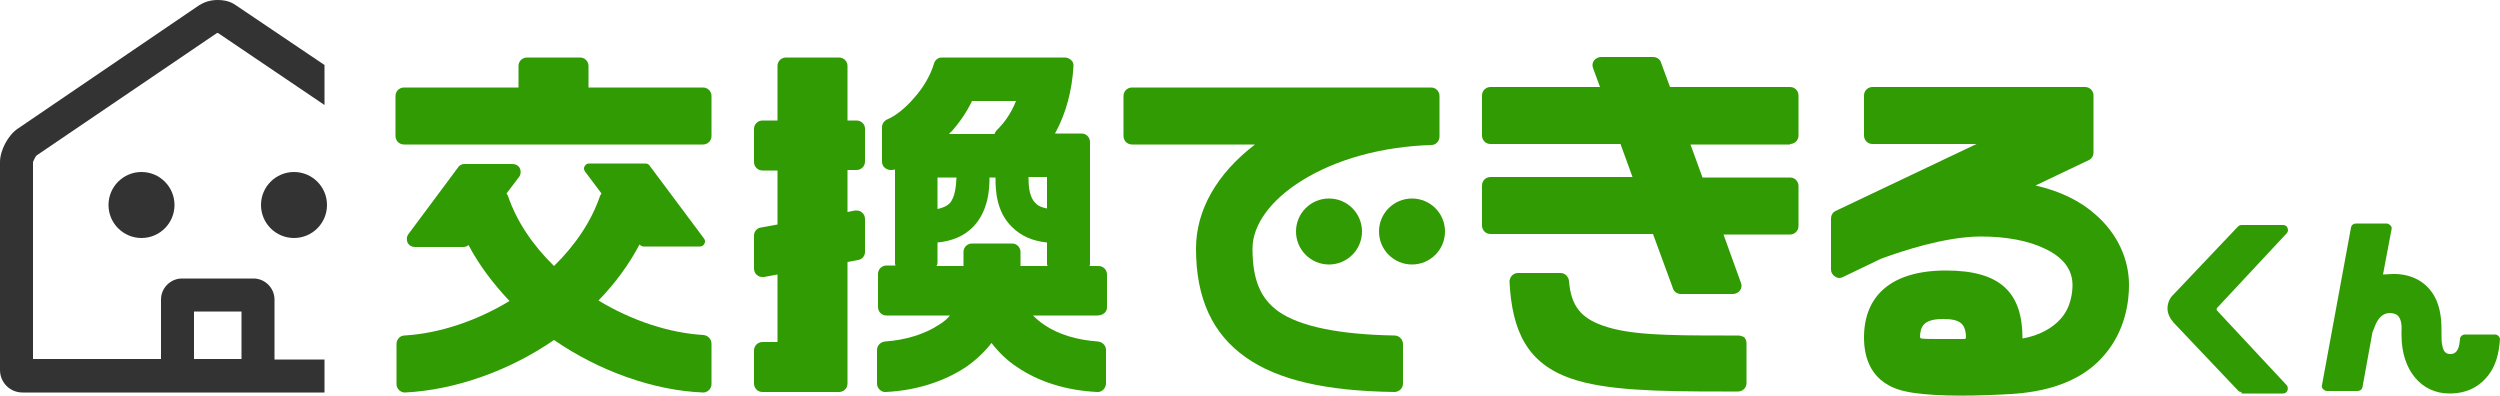 <?xml version="1.0" encoding="utf-8"?>
<!-- Generator: Adobe Illustrator 26.5.0, SVG Export Plug-In . SVG Version: 6.00 Build 0)  -->
<svg version="1.1" id="dekirukunLogo_withText" xmlns="http://www.w3.org/2000/svg" xmlns:xlink="http://www.w3.org/1999/xlink"
	 x="0px" y="0px" viewBox="0 0 500 79.124" style="enable-background:new 0 0 500 79.124;" xml:space="preserve">
<style type="text/css">
	.st0{fill:#333333;}
	.st1{fill:#319B03;}
</style>
<g id="character">
	<path class="st0" d="M7.3,31.1L43.4,6.6c0.1,0,0.1,0,0.2,0L64.9,21v-8L47.1,1c-1-0.7-2.2-1-3.6-1c-1.4,0-2.6,0.4-3.6,1L3.6,25.7
		C1.6,27,0,30.1,0,32.4V74c0,2.5,2,4.5,4.5,4.5h60.4v-6.6h-10v-12c0-2.3-1.9-4.2-4.2-4.2H36.4c-2.3,0-4.2,1.9-4.2,4.2v11.9H6.6V32.4
		C6.7,32.1,7.1,31.3,7.3,31.1z M38.8,71.8v-9.5h9.5v9.5H38.8z"/>
	<circle class="st0" cx="28.3" cy="41" r="6.6"/>
	<circle class="st0" cx="58.8" cy="41" r="6.6"/>
</g>
<g id="corporateName">
	<path class="st1" d="M499.7,67.2c-0.2-0.2-0.5-0.3-0.7-0.3h-6c-0.5,0-1,0.4-1,0.9c-0.2,3-1.4,3-2,3c-0.8,0-1.3-0.5-1.5-1.5
		c-0.2-0.7-0.2-1.6-0.2-2.3v-0.3c0-1.8,0-4.3-1-6.6c-1.4-3.2-4.2-5.1-8-5.3c-0.3,0-0.5,0-0.8,0c-0.6,0-1.3,0.1-1.9,0.1l1.7-9
		c0.1-0.3,0-0.6-0.2-0.8s-0.5-0.4-0.8-0.4h-6.1c-0.5,0-0.9,0.3-1,0.8L464.4,77c-0.1,0.3,0,0.6,0.2,0.8c0.2,0.2,0.5,0.4,0.8,0.4h6.1
		c0.5,0,0.9-0.3,1-0.8l2-11c0-0.1,0.1-0.1,0.1-0.2c0.2-0.5,0.4-1,0.6-1.5c0.7-1.4,1.6-2.1,2.8-2.1c0.2,0,0.4,0,0.7,0.1
		c1.5,0.3,1.7,2,1.6,3.7c0,0.1,0,0.2,0,0.3V67c0,7,3.9,11.7,9.6,11.7c4.2,0,6.5-2,7.8-3.7c1.4-1.8,2.1-4.2,2.3-7.2
		C500,67.7,499.9,67.4,499.7,67.2z"/>
	<path class="st1" d="M448.3,78.4c-0.3,0-0.5-0.1-0.7-0.3c-0.1-0.1-12.5-13.2-12.9-13.6c-0.7-0.8-1.2-1.8-1.2-2.8s0.4-2.1,1.2-2.8
		c0.4-0.4,12.8-13.5,12.9-13.6c0.2-0.2,0.5-0.3,0.7-0.3h8.3c0.4,0,0.8,0.2,0.9,0.6c0.2,0.4,0.1,0.8-0.2,1.1l-13.9,14.9
		c-0.1,0.1-0.1,0.3,0,0.5L457.3,77c0.3,0.3,0.3,0.7,0.2,1.1c-0.2,0.4-0.5,0.6-0.9,0.6h-8.3V78.4z"/>
	<path class="st1" d="M419.2,43c-3.1-2.8-7.2-4.8-12.1-5.9l10.7-5.1c0.6-0.3,0.9-0.9,0.9-1.5v-3.4v-6.8v-1.2c0-0.9-0.7-1.7-1.7-1.7
		h-42.5c-0.9,0-1.7,0.7-1.7,1.7v8c0,0.9,0.7,1.7,1.7,1.7h20.8l-28.2,13.4c-0.6,0.3-0.9,0.9-0.9,1.5v10.2c0,0.6,0.3,1.1,0.8,1.4
		c0.3,0.2,0.6,0.3,0.9,0.3c0.2,0,0.5-0.1,0.7-0.2l7.7-3.7c0.1,0,0.2,0,0.3-0.1c3.6-1.3,12.4-4.3,19.6-4.3c4.9,0,9.4,0.8,12.7,2.4
		c3.7,1.7,5.6,4.2,5.6,7.3c0,1.2-0.2,4.4-2.4,6.8c-1.6,1.8-4.2,3.3-7.6,3.9c0-9.1-4.3-13.6-15.3-13.6s-16.4,5.1-16.4,13.4
		c0,3.8,1.2,9.3,8.4,10.8c4.2,0.9,11.5,1,19.2,0.6c4.4-0.2,14.2-0.7,20.3-7.7c4.5-5.1,5.1-11.1,5.1-14.2
		C425.8,51.7,423.4,46.7,419.2,43z M393.1,67.7c-0.1,0.1-0.1,0.1-0.2,0.1c-0.2,0-1.4,0-1.4,0c-1,0-2.2,0-3.2,0c-2.1,0-3.4,0-4-0.1
		c-0.2,0-0.3-0.2-0.3-0.4c0.1-1.8,0.5-3.5,4.6-3.5c3.4,0,4.5,0.9,4.6,3.6C393.2,67.6,393.2,67.6,393.1,67.7z"/>
	<g>
		<path class="st1" d="M358,28.8c0.9,0,1.7-0.7,1.7-1.7v-8c0-0.9-0.7-1.7-1.7-1.7h-24l-1.8-4.9c-0.2-0.7-0.9-1.1-1.6-1.1h-10.4
			c-0.5,0-1.1,0.3-1.4,0.7s-0.4,1-0.2,1.5l1.4,3.8h-21.9c-0.9,0-1.7,0.7-1.7,1.7v8c0,0.9,0.7,1.7,1.7,1.7h26l2.4,6.6h-28.4
			c-0.9,0-1.7,0.7-1.7,1.7v8c0,0.9,0.7,1.7,1.7,1.7h32.5l4,10.9c0.2,0.7,0.9,1.1,1.6,1.1h10.4c0.5,0,1.1-0.3,1.4-0.7
			c0.3-0.4,0.4-1,0.2-1.5l-3.5-9.7H358c0.9,0,1.7-0.7,1.7-1.7v-8c0-0.9-0.7-1.7-1.7-1.7h-17.5l-2.4-6.6H358V28.8z"/>
		<path class="st1" d="M347.7,67.1h-3c-11.5,0-18.9-0.1-24.2-2c-4.2-1.5-6.3-3.8-6.7-8.9c-0.1-0.9-0.8-1.6-1.7-1.6h-8.5
			c-0.5,0-0.9,0.2-1.2,0.5c-0.3,0.3-0.5,0.8-0.5,1.2c0.5,10,3.6,16.4,12.3,19.4c6.9,2.4,17.3,2.6,30.3,2.6l0,0h3.1
			c0.9,0,1.7-0.7,1.7-1.7v-8c0-0.4-0.2-0.9-0.5-1.2C348.5,67.3,348.1,67.1,347.7,67.1z"/>
	</g>
	<g>
		<path class="st1" d="M278.9,67.1c-11.1-0.2-18.9-1.8-23.2-4.8c-3.6-2.6-5.2-6.3-5.2-12.6c0-4.7,3.6-9.7,9.9-13.6
			c6.9-4.3,16.1-6.8,25.9-7.1c0.9,0,1.6-0.8,1.6-1.7v-0.1v-7.9v-0.1c0-0.9-0.7-1.7-1.7-1.7h-59.8c-0.9,0-1.7,0.7-1.7,1.7v8
			c0,0.9,0.7,1.7,1.7,1.7H251c-7.6,5.8-11.8,13.1-11.8,20.8c0,10,3.3,17.1,10,21.8c6.4,4.5,15.9,6.7,29.7,6.9l0,0
			c0.4,0,0.9-0.2,1.2-0.5c0.3-0.3,0.5-0.7,0.5-1.2v-8C280.5,67.8,279.8,67.1,278.9,67.1z"/>
		<ellipse class="st1" cx="265.8" cy="46.3" rx="6.6" ry="6.6"/>
		<ellipse class="st1" cx="282.4" cy="46.3" rx="6.6" ry="6.6"/>
	</g>
	<g>
		<path class="st1" d="M171.3,24.1h-1.8V13.2c0-0.9-0.7-1.7-1.7-1.7h-10.6c-0.9,0-1.7,0.7-1.7,1.7v10.9h-3c-0.9,0-1.7,0.7-1.7,1.7
			v6.6c0,0.9,0.7,1.7,1.7,1.7h3v10.8l-3.3,0.6c-0.8,0.1-1.4,0.8-1.4,1.6v6.6c0,0.5,0.2,1,0.6,1.3c0.3,0.3,0.7,0.4,1.1,0.4
			c0.1,0,0.2,0,0.3,0l2.7-0.5v13.5h-3c-0.9,0-1.7,0.7-1.7,1.7v6.6c0,0.9,0.7,1.7,1.7,1.7h4.7h2.1h8.5c0.9,0,1.7-0.7,1.7-1.7V52.4
			l2.1-0.4c0.8-0.1,1.4-0.8,1.4-1.6v-6.6c0-0.5-0.2-1-0.6-1.3c-0.3-0.3-0.7-0.4-1.1-0.4c-0.1,0-0.2,0-0.3,0l-1.5,0.3V34h1.8
			c0.9,0,1.7-0.7,1.7-1.7v-6.6C173,24.8,172.2,24.1,171.3,24.1z"/>
		<path class="st1" d="M221.4,61.5v-6.6c0-0.9-0.7-1.7-1.7-1.7h-1.8c0.1-0.2,0.1-0.4,0.1-0.6V33.8v-4.7v-0.7c0-0.9-0.7-1.7-1.7-1.7
			H211c2.2-4,3.4-8.5,3.7-13.5c0-0.5-0.1-0.9-0.5-1.2c-0.3-0.3-0.8-0.5-1.2-0.5h-3.9h-2.7h-11.3h-5.9h-0.8c-0.8,0-1.4,0.5-1.6,1.2
			c-0.6,2.1-2,4.7-4,6.9c-1.7,2-3.7,3.6-5.4,4.3c-0.6,0.3-1,0.9-1,1.5v6.9c0,0.5,0.2,1,0.6,1.3c0.3,0.2,0.7,0.4,1.1,0.4
			c0.1,0,0.2,0,0.3,0c0.2,0,0.4-0.1,0.6-0.1v18.6c0,0.2,0,0.4,0.1,0.6h-1.8c-0.9,0-1.7,0.7-1.7,1.7v6.6c0,0.9,0.7,1.7,1.7,1.7H190
			c-0.6,0.7-1.4,1.4-2.3,1.9c-2.7,1.8-6.5,3-10.7,3.3c-0.9,0.1-1.6,0.8-1.6,1.7v6.7c0,0.5,0.2,0.9,0.5,1.2c0.3,0.3,0.7,0.5,1.1,0.5
			h0.1c6.2-0.3,11.7-2.1,16.1-5c2-1.4,3.7-3,5.1-4.8c1.4,1.8,3.1,3.5,5.1,4.8c4.4,3,9.9,4.7,16.1,5h0.1c0.4,0,0.8-0.2,1.1-0.5
			s0.5-0.8,0.5-1.2V70c0-0.9-0.7-1.6-1.6-1.7c-4.2-0.3-7.9-1.4-10.7-3.3c-0.9-0.6-1.6-1.2-2.3-1.9h12.8
			C220.6,63.1,221.4,62.4,221.4,61.5z M205.7,35.4h3.7v6.3c-1-0.2-1.8-0.5-2.3-1.1C205.8,39.4,205.7,37,205.7,35.4z M189.8,26.8
			c0.2-0.2,0.3-0.4,0.5-0.5c1.7-1.9,3.1-4,4.1-6.1h8.8c-1.1,2.8-2.6,4.6-3.9,5.9c-0.2,0.2-0.3,0.5-0.4,0.7
			C198.9,26.8,189.8,26.8,189.8,26.8z M189.9,40.7c-0.5,0.5-1.4,0.9-2.4,1.1v-6.3h3.8C191.2,37,191.1,39.4,189.9,40.7z M187.5,52.5
			v-4c3-0.3,5.3-1.3,7.1-3.1c3.1-3.2,3.3-7.6,3.3-9.9h1.2c0,2.4,0.1,6.8,3.3,9.9c1.8,1.8,4.1,2.8,7,3.1v4.1c0,0.2,0,0.4,0.1,0.6
			h-5.4v-2.8c0-0.9-0.7-1.7-1.7-1.7h-8c-0.9,0-1.7,0.7-1.7,1.7v2.8h-5.4C187.4,53,187.5,52.8,187.5,52.5z"/>
	</g>
	<g>
		<path class="st1" d="M140.6,17.5h-22.9v-4.3c0-0.9-0.7-1.7-1.7-1.7h-10.6c-0.9,0-1.7,0.7-1.7,1.7v4.3H80.8c-0.9,0-1.7,0.7-1.7,1.7
			v8c0,0.9,0.7,1.7,1.7,1.7h59.8c0.9,0,1.7-0.7,1.7-1.7v-8C142.3,18.2,141.5,17.5,140.6,17.5z"/>
		<path class="st1" d="M140.7,67c-6.9-0.4-14.4-2.9-21-6.9c3.3-3.4,6.1-7.2,8.2-11.2c0.2,0.2,0.5,0.4,0.8,0.4H140
			c0.4,0,0.7-0.2,0.9-0.6s0.1-0.7-0.1-1l-10.9-14.6c-0.2-0.3-0.5-0.4-0.8-0.4h-11.3c-0.4,0-0.7,0.2-0.9,0.6c-0.2,0.3-0.1,0.7,0.1,1
			l3.3,4.4c-0.1,0.1-0.2,0.3-0.3,0.5c-1.7,5-4.9,9.8-9.2,14c-4.3-4.2-7.5-9-9.2-14c-0.1-0.2-0.2-0.4-0.3-0.5l2.5-3.3
			c0.4-0.5,0.4-1.2,0.2-1.7c-0.3-0.6-0.9-0.9-1.5-0.9h-9.6c-0.5,0-1,0.2-1.3,0.7l-9.9,13.3c-0.4,0.5-0.4,1.2-0.2,1.7
			c0.3,0.6,0.9,0.9,1.5,0.9h9.6c0.4,0,0.8-0.1,1.1-0.4c2.1,4,4.9,7.7,8.2,11.2c-6.6,4-14.1,6.5-21,6.9c-0.9,0-1.6,0.8-1.6,1.7v8
			c0,0.5,0.2,0.9,0.5,1.2c0.3,0.3,0.7,0.5,1.1,0.5H81c10-0.5,20.8-4.3,29.8-10.5c9,6.2,19.9,10.1,29.8,10.5h0.1
			c0.4,0,0.8-0.2,1.1-0.5s0.5-0.7,0.5-1.2v-8C142.3,67.8,141.6,67.1,140.7,67z"/>
	</g>
</g>
</svg>
